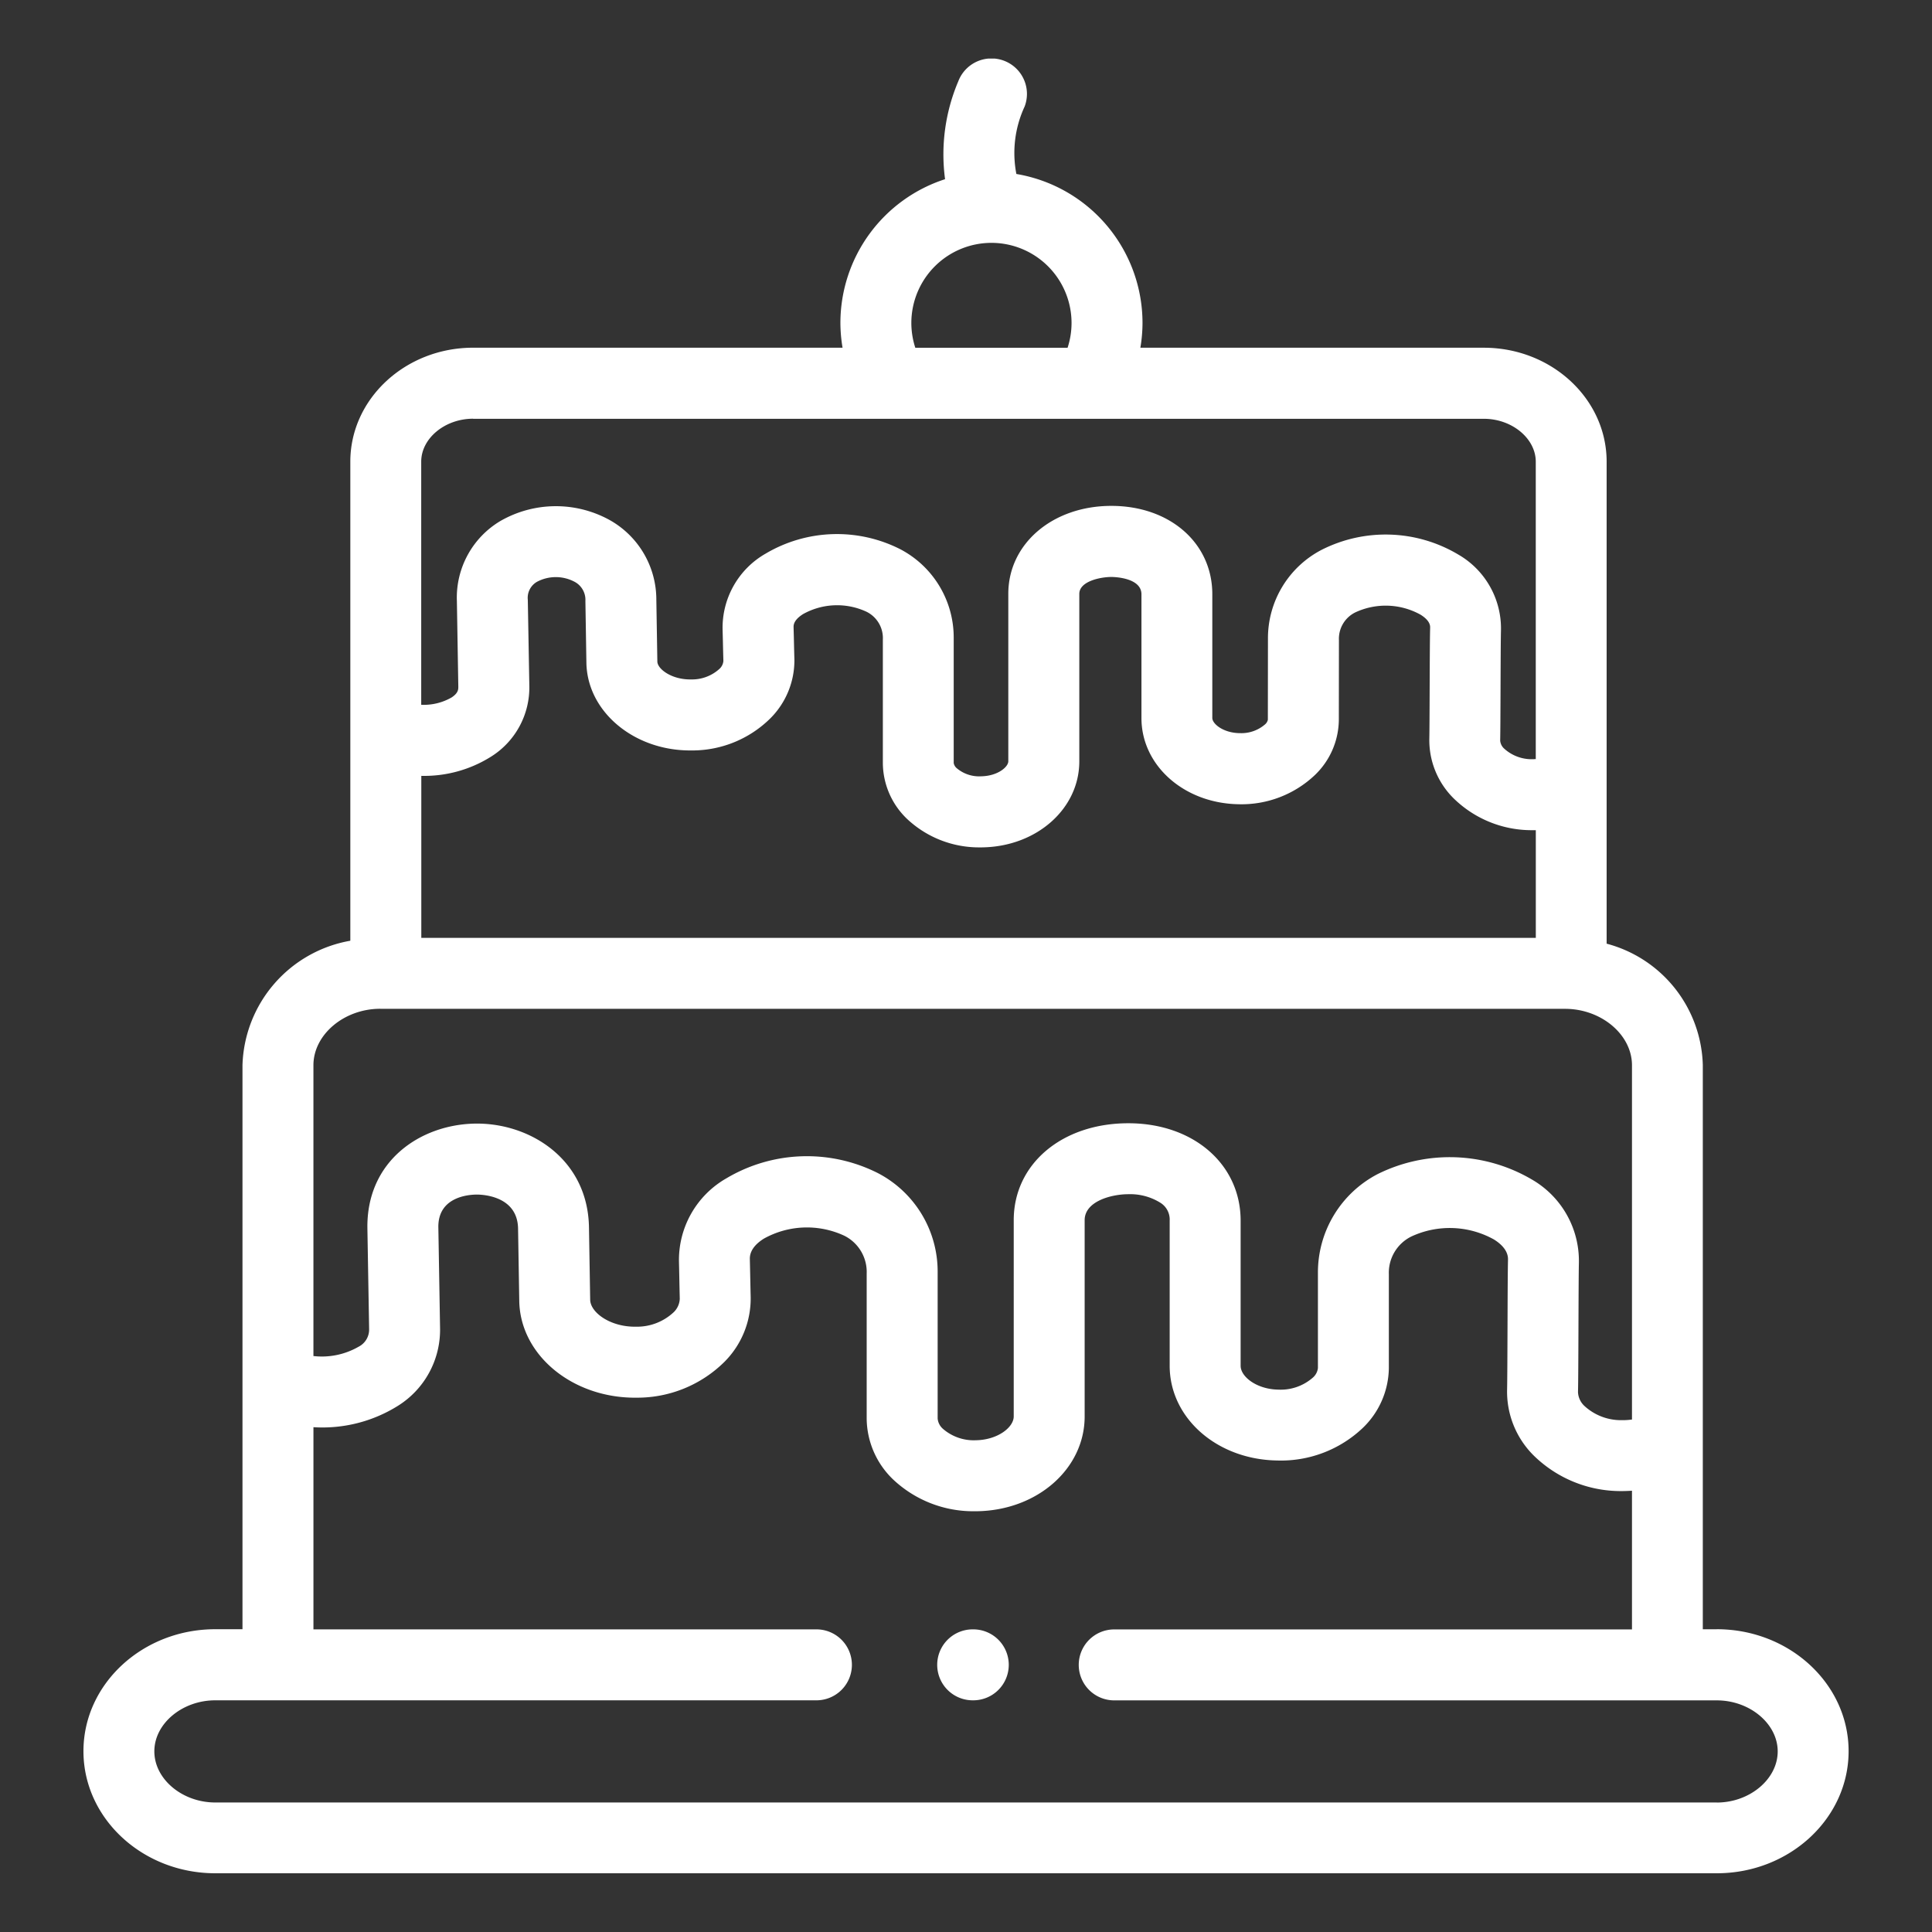 <svg xmlns="http://www.w3.org/2000/svg" xmlns:xlink="http://www.w3.org/1999/xlink" width="135" height="135" viewBox="0 0 135 135"><rect x="0" y="0" width="135" height="135" fill="#333333" stroke="none"/><defs><clipPath id="clip-path"><path id="Path_88288" data-name="Path 88288" d="M0-682.665H126.813v126.812H0Z" transform="translate(0 682.665)" fill="#fff"></path></clipPath><clipPath id="clip-SPRK_default_preset_name_custom_1"><rect width="135" height="135"></rect></clipPath></defs><g id="SPRK_default_preset_name_custom_1" data-name="SPRK_default_preset_name_custom &#x2013; 1" clip-path="url(#clip-SPRK_default_preset_name_custom_1)"><g id="Custom-Cake" transform="translate(4.094 4.092)"><g id="Group_61793" data-name="Group 61793" transform="translate(0 0.002)" clip-path="url(#clip-path)"><path id="Path_88286" data-name="Path 88286" d="M-500.27-534.124H-605.189c-2.307,0-4.256-1.636-4.256-3.573s1.949-3.566,4.256-3.566h42.007a2.479,2.479,0,0,0,2.479-2.479,2.479,2.479,0,0,0-2.479-2.479h-35.146v-14.127a9.945,9.945,0,0,0,5.884-1.481,6.263,6.263,0,0,0,2.963-5.468l-.119-7.012c-.034-2.087,2.012-2.283,2.641-2.293.293-.006,2.89.02,2.929,2.375l.084,5.064c.066,3.794,3.75,6.818,8.228,6.753a8.654,8.654,0,0,0,6.123-2.518,6.264,6.264,0,0,0,1.819-4.505c-.017-.73-.022-1-.028-1.272s-.011-.55-.028-1.3v-.042c-.008-.209-.034-.844.982-1.479a6.184,6.184,0,0,1,5.618-.2,2.827,2.827,0,0,1,1.562,2.643v10.134a5.962,5.962,0,0,0,1.845,4.251,8.157,8.157,0,0,0,5.726,2.223h.134c4.22-.062,7.526-2.971,7.526-6.621v-13.718c0-1.322,1.873-1.814,3.053-1.814a3.98,3.98,0,0,1,2.255.608,1.381,1.381,0,0,1,.633,1.241v10.138c0,3.65,3.3,6.558,7.519,6.62a8.3,8.3,0,0,0,5.961-2.262,5.9,5.9,0,0,0,1.835-4.2v-6.558a2.823,2.823,0,0,1,1.571-2.631,6.357,6.357,0,0,1,5.769.205c1.018.635.993,1.26.984,1.465v.039c-.018.762-.025,2.615-.032,4.575-.007,1.85-.014,3.763-.031,4.476a6.288,6.288,0,0,0,1.825,4.508,8.686,8.686,0,0,0,6.128,2.521q.388,0,.775-.026v9.692h-36.179a2.479,2.479,0,0,0-2.479,2.479,2.479,2.479,0,0,0,2.479,2.479h42.105c2.307,0,4.256,1.633,4.256,3.566s-1.949,3.573-4.256,3.573m-93.388-55.461h82.785c2.536,0,4.677,1.807,4.677,3.945v24.752a4.574,4.574,0,0,1-.705.045,3.766,3.766,0,0,1-2.625-1,1.4,1.4,0,0,1-.442-.955c.018-.762.025-2.614.032-4.575.007-1.836.014-3.733.03-4.458a6.566,6.566,0,0,0-3.313-5.844,11.328,11.328,0,0,0-10.745-.365,7.747,7.747,0,0,0-4.177,6.9c0,.02,0,.04,0,.061v6.592a1.038,1.038,0,0,1-.357.673,3.4,3.4,0,0,1-2.409.837c-1.508-.022-2.635-.9-2.635-1.664V-574.78c0-3.944-3.3-6.806-7.845-6.806-4.641,0-8.01,2.848-8.01,6.771V-561.1c0,.767-1.13,1.641-2.642,1.664a3.282,3.282,0,0,1-2.307-.8,1.079,1.079,0,0,1-.367-.72v-10.225a7.751,7.751,0,0,0-4.167-6.917,11.009,11.009,0,0,0-10.6.363,6.573,6.573,0,0,0-3.308,5.862c.017.72.022.987.027,1.256s.011.551.028,1.3a1.381,1.381,0,0,1-.437.947,3.748,3.748,0,0,1-2.623,1c-1.793.029-3.183-.989-3.2-1.881l-.084-5.061c-.078-4.792-4.163-7.316-7.967-7.249s-7.593,2.6-7.516,7.332l.12,7.015a1.343,1.343,0,0,1-.736,1.244,5.147,5.147,0,0,1-3.155.65V-585.64c0-2.138,2.139-3.945,4.67-3.945m6.489-41.225h70.629c1.964,0,3.624,1.376,3.624,3v20.778c-.076,0-.151.011-.227.009a2.86,2.86,0,0,1-1.985-.745.845.845,0,0,1-.275-.555c.014-.613.019-2.06.025-3.59.006-1.62.013-3.455.03-4.106a5.959,5.959,0,0,0-3-5.316,9.906,9.906,0,0,0-9.532-.319,6.96,6.96,0,0,0-3.75,6.2c0,.019,0,.037,0,.056l-.007,5.619a.588.588,0,0,1-.2.325,2.517,2.517,0,0,1-1.734.609h-.047c-1.14-.02-1.9-.651-1.9-1.06v-8.649c0-3.576-2.967-6.171-7.055-6.171-4.1,0-7.2,2.641-7.2,6.143v11.7c0,.408-.756,1.036-1.9,1.053a2.428,2.428,0,0,1-1.715-.576.616.616,0,0,1-.2-.351v-8.736a6.963,6.963,0,0,0-3.743-6.21,9.776,9.776,0,0,0-9.406.317,5.965,5.965,0,0,0-3,5.325c.017.615.022.844.027,1.073s.011.472.028,1.1a.841.841,0,0,1-.275.551,2.848,2.848,0,0,1-1.984.738c-1.358.023-2.347-.731-2.355-1.248l-.071-4.319a6.374,6.374,0,0,0-3.331-5.609,7.784,7.784,0,0,0-7.557.1,6.227,6.227,0,0,0-3.049,5.594l.1,5.986c0,.175.008.44-.464.752a3.889,3.889,0,0,1-2.128.515v-16.989c0-1.629,1.659-3,3.624-3m30.624-6.7a5.6,5.6,0,0,1,5.592-5.588h.014a5.6,5.6,0,0,1,5.588,5.588,5.573,5.573,0,0,1-.277,1.741h-10.641a5.618,5.618,0,0,1-.276-1.741m-26.8,19.356a1.292,1.292,0,0,1,.643-1.261,2.8,2.8,0,0,1,2.6-.013,1.425,1.425,0,0,1,.781,1.356l.07,4.319c.058,3.4,3.3,6.124,7.248,6.123h.137a7.755,7.755,0,0,0,5.481-2.255A5.722,5.722,0,0,0-564.721-614q-.016-.543-.028-1.086c-.005-.236-.01-.472-.028-1.112v-.03c-.006-.139-.02-.509.669-.94a4.878,4.878,0,0,1,4.428-.159,2.051,2.051,0,0,1,1.14,1.939v8.644a5.441,5.441,0,0,0,1.68,3.881,7.335,7.335,0,0,0,5.148,2h.117c3.8-.055,6.782-2.695,6.782-6.009v-11.7c0-.9,1.511-1.186,2.243-1.186.086,0,2.1.014,2.1,1.214v8.649c0,3.308,2.973,5.951,6.776,6.017a7.449,7.449,0,0,0,5.339-2.035,5.409,5.409,0,0,0,1.677-3.852l.007-5.585a2.05,2.05,0,0,1,1.147-1.934,5.017,5.017,0,0,1,4.555.161c.69.431.676.794.67.93v.029c-.019.7-.026,2.5-.033,4.238-.005,1.441-.011,2.932-.023,3.495a5.718,5.718,0,0,0,1.656,4.1,7.777,7.777,0,0,0,5.485,2.267c.1,0,.2,0,.3,0v7.523h-77.877V-605.86a8.775,8.775,0,0,0,4.861-1.335,5.7,5.7,0,0,0,2.687-4.974Zm83.073,71.931h-.969v-39.42a9.025,9.025,0,0,0-6.72-8.485v-33.68c0-4.39-3.849-7.962-8.581-7.962h-24a10.562,10.562,0,0,0,.15-1.741,10.563,10.563,0,0,0-8.814-10.4,7.7,7.7,0,0,1,.576-4.711,2.479,2.479,0,0,0-1.434-3.2,2.48,2.48,0,0,0-3.2,1.434,13.063,13.063,0,0,0-.925,6.841,10.563,10.563,0,0,0-7.313,10.034,10.558,10.558,0,0,0,.15,1.741H-587.17c-4.732,0-8.581,3.572-8.581,7.962v33.477a9.105,9.105,0,0,0-7.535,8.688v39.42h-1.9c-5.08,0-9.213,3.823-9.213,8.523s4.133,8.53,9.213,8.53H-500.27c5.08,0,9.213-3.827,9.213-8.53s-4.133-8.523-9.213-8.523" transform="translate(616.136 655.98)" fill="#fff"></path><path id="Path_88287" data-name="Path 88287" d="M-11.05,0h-.042a2.479,2.479,0,0,0-2.479,2.479,2.479,2.479,0,0,0,2.479,2.479h.042A2.479,2.479,0,0,0-8.571,2.479,2.479,2.479,0,0,0-11.05,0" transform="translate(74.965 109.759)" fill="#fff"></path></g></g></g></svg>